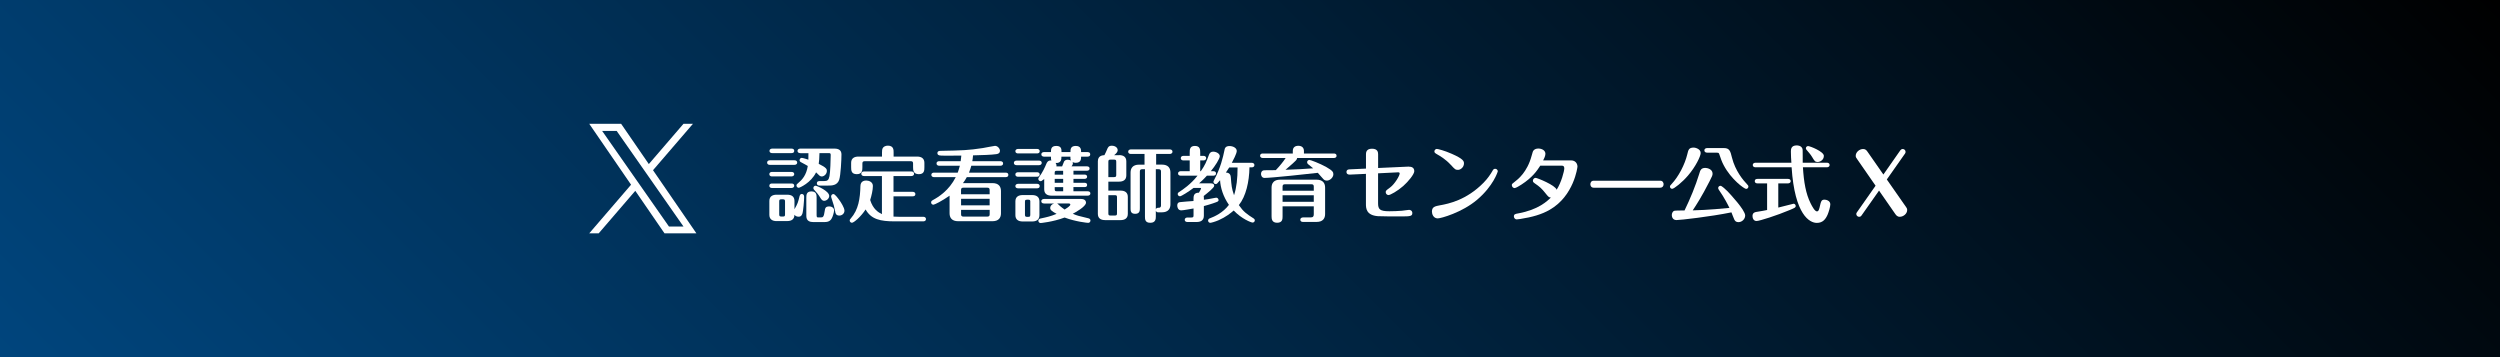 <?xml version="1.0" encoding="UTF-8"?>
<svg id="_レイヤー_2" data-name="レイヤー 2" xmlns="http://www.w3.org/2000/svg" xmlns:xlink="http://www.w3.org/1999/xlink" viewBox="0 0 700 100">
  <rect x="0" y="0" width="700" height="100" fill="#808080" stroke="none"/>
  <defs>
    <style>
      .cls-1 {
        fill: url(#_名称未設定グラデーション_365);
      }

      .cls-1, .cls-2 {
        stroke-width: 0px;
      }

      .cls-2 {
        fill: #fff;
      }
    </style>
    <linearGradient id="_名称未設定グラデーション_365" data-name="名称未設定グラデーション 365" x1="150" y1="250" x2="550" y2="-150" gradientUnits="userSpaceOnUse">
      <stop offset="0" stop-color="#00457d"/>
      <stop offset="1" stop-color="#000"/>
    </linearGradient>
  </defs>
  <g id="_レイヤー_1-2" data-name="レイヤー 1">
    <g>
      <rect class="cls-1" x="0" width="700" height="100"/>
      <g>
        <g>
          <path class="cls-2" d="M222.43,44.88c.28,0,.78.09.78.64s-.53.64-.78.64h-6.85c-.3,0-.78-.09-.78-.64s.51-.64.78-.64h6.85ZM221.6,48.14c.28,0,.78.07.78.62s-.53.64-.78.64h-5.4c-.28,0-.78-.07-.78-.64s.53-.62.78-.62h5.4ZM221.6,51.38c.28,0,.78.07.78.62s-.53.64-.78.64h-5.4c-.28,0-.78-.07-.78-.62,0-.6.53-.64.78-.64h5.4ZM217.44,61.91c-1.17,0-2.02-.51-2.02-1.75v-3.89c0-1.36.99-1.75,2.02-1.75h2.99c1.17,0,2.02.48,2.02,1.75v2.32c.92-1.59,1.01-1.95,1.43-3.68.14-.6.57-.6.64-.6.02,0,.64,0,.64.83s-.23,4-.51,4.74c-.25.69-.64.8-1.06.8-.64,0-.97-.32-1.15-.55,0,1.33-.9,1.77-2.02,1.77h-2.99ZM221.6,41.61c.28,0,.78.07.78.62,0,.6-.53.64-.78.64h-5.36c-.28,0-.78-.07-.78-.62s.53-.64.78-.64h5.36ZM219.81,56.42c0-.46-.12-.62-.6-.62h-.41c-.53,0-.62.16-.62.62v3.61c0,.46.12.6.62.6h.41c.51,0,.6-.14.6-.6v-3.61ZM224.09,42.87c-.28,0-.78-.07-.78-.62s.53-.64.78-.64h9.59c1.17,0,1.93.48,1.93,1.63,0,1.38-.21,5.84-.64,7.11-.55,1.61-2.12,1.61-3.08,1.61h-2.39c-.28,0-.78-.07-.78-.62,0-.6.53-.64.78-.64h1.26c.9,0,1.27-.25,1.5-1.38.21-1.01.34-4.69.34-5.98,0-.46-.28-.46-.48-.46h-2.67c-.04,1.52-.09,2.23-.21,2.99,2.25,1.1,2.28,1.52,2.28,2,0,.85-.76,1.54-1.43,1.54-.07,0-.39-.02-.69-.28-.16-.14-.78-.76-.9-.87-1.42,2.94-4.6,4.32-4.85,4.32-.34,0-.64-.28-.64-.64,0-.3.16-.41.41-.62,1.2-.99,2.37-2.3,2.76-4.85-.32-.21-1.1-.62-1.95-1.08-.23-.12-.35-.32-.35-.55,0-.41.35-.64.62-.64.25,0,1.52.39,1.84.51,0-.28.02-.69.02-1.82h-2.28ZM228.66,60.33c0,.53.14.55.55.55h.62c.62,0,.85-.16,1.08-1.77.12-.76.18-1.31,1.26-1.31.83,0,1.38.48,1.38,1.13,0,.07-.09.83-.46,1.79-.34.85-.85,1.45-2.12,1.45h-3.36c-.64,0-1.84-.18-1.84-1.66v-5.13c0-.74,0-1.79,1.43-1.79s1.45,1.03,1.45,1.79v4.94ZM229.83,55.59c-.67-1.15-1.1-1.61-1.86-2.44-.14-.14-.23-.25-.23-.51,0-.44.39-.64.62-.64.32,0,3.82,1.45,3.82,2.87,0,.67-.67,1.36-1.45,1.36-.41,0-.71-.35-.9-.64ZM233.88,59.34c-.34-1.68-.41-1.91-1.1-4-.02-.11-.07-.21-.07-.32,0-.37.28-.69.64-.69.46,0,1.38,1.29,1.86,1.98.16.23,1.24,1.84,1.24,2.67,0,.9-.78,1.38-1.43,1.38-.96,0-1.08-.67-1.15-1.01Z"/>
          <path class="cls-2" d="M250.19,60.65c.51.02,1.06.05,1.54.05h6.76c.25,0,.78.07.78.64s-.51.64-.78.64h-7.96c-4,0-6.6-.55-8.16-3.33-1.31,2.02-3.29,3.72-3.82,3.72-.35,0-.64-.3-.64-.64,0-.21.09-.32.3-.55,2.19-2.48,2.62-5.61,2.71-9.11.04-1.52,1.36-1.52,1.65-1.52.71,0,1.84.39,1.84,1.52s-.39,2.78-.76,3.93c.8,2.58,2.28,3.47,3.29,3.96v-10.67h-4.99c-.25,0-.78-.07-.78-.64s.51-.64.78-.64h13.2c.25,0,.78.07.78.64s-.51.64-.78.64h-4.97v4.42h5.34c.25,0,.78.07.78.64s-.51.62-.78.62h-5.34v5.68ZM246.97,42.6c0-.53.02-.78.16-1.06.21-.46.8-.76,1.47-.76,1.61,0,1.61,1.22,1.61,1.82v1.24h6.6c1.17,0,2.02.51,2.02,1.75v1.2c0,.87,0,1.98-1.56,1.98s-1.61-1.15-1.61-1.98v-.99c0-.44-.11-.67-.67-.67h-12.83c-.55,0-.69.23-.69.67v.99c0,.8,0,1.98-1.56,1.98s-1.59-1.08-1.59-1.98v-1.2c0-1.36,1.01-1.75,2.02-1.75h6.62v-1.24Z"/>
          <path class="cls-2" d="M270.71,49.59c-.37.71-.67,1.13-1.08,1.68h8.25c1.79,0,2.39,1.01,2.39,2.21v6.25c0,1.24-.64,2.21-2.39,2.21h-9.61c-1.77,0-2.39-1.01-2.39-2.21v-4.94c-2.14,1.5-4.21,2.53-4.53,2.53s-.64-.25-.64-.64.28-.53.46-.64c1.66-.9,4.53-2.69,6.44-6.44h-6.05c-.25,0-.78-.07-.78-.64s.51-.62.78-.62h6.6c.14-.41.37-1.01.6-1.93h-5.75c-.25,0-.78-.07-.78-.64s.51-.64.78-.64h5.98c.09-.58.14-1.01.18-1.56-4.51.02-5.7.05-6.19-.07-.51-.12-.51-.55-.51-.62,0-.64.67-.64.87-.64,6.19-.12,7.73-.16,11.82-.78.53-.09,3.24-.62,3.43-.62.8,0,1.4.83,1.4,1.38s-.34.85-1.01.94c-1.47.21-4.07.28-6.53.34-.07.87-.14,1.26-.21,1.63h7.84c.25,0,.78.07.78.64s-.51.64-.78.64h-8.12c-.14.48-.28,1.03-.64,1.93h10.23c.25,0,.78.04.78.62s-.51.64-.78.64h-10.85ZM277.1,54.39v-1.17c0-.44-.14-.67-.67-.67h-6.67c-.53,0-.67.23-.67.67v1.17h8ZM269.1,55.66v1.84h8v-1.84h-8ZM269.1,58.76v1.22c0,.44.14.67.67.67h6.67c.53,0,.67-.23.67-.67v-1.22h-8Z"/>
          <path class="cls-2" d="M290.9,44.97c.3,0,.78.09.78.64s-.53.64-.78.64h-6.23c-.3,0-.78-.09-.78-.64s.51-.64.78-.64h6.23ZM290.33,41.7c.3,0,.78.07.78.64s-.51.62-.78.62h-5.24c-.28,0-.78-.07-.78-.62s.53-.64.78-.64h5.24ZM290.33,48.23c.3,0,.78.07.78.62s-.51.64-.78.64h-5.24c-.28,0-.78-.07-.78-.64s.53-.62.78-.62h5.24ZM290.33,51.47c.3,0,.78.07.78.64s-.51.62-.78.62h-5.24c-.28,0-.78-.07-.78-.62s.53-.64.78-.64h5.24ZM291.04,60.26c0,1.36-.99,1.75-2.02,1.75h-2.69c-1.17,0-2.02-.51-2.02-1.75v-3.89c0-1.36,1.01-1.75,2.02-1.75h2.69c1.17,0,2.02.51,2.02,1.75v3.89ZM288.49,56.51c0-.46-.09-.6-.6-.6-.71,0-.9,0-.9.6v3.61c0,.46.12.6.62.6.71,0,.87,0,.87-.6v-3.61ZM300.56,52.39v1.17h3.98c.23,0,.76.05.76.6s-.53.62-.76.62h-10.14c-1.01,0-2.02-.39-2.02-1.75v-2.9c-.74.6-.87.6-1.01.6-.39,0-.64-.32-.64-.64,0-.21.05-.28.14-.39,1.1-1.49,1.7-2.85,2.12-3.86.14-.34.44-1.01,1.4-.9-.12-.28-.12-.41-.12-1.08h-1.91c-.25,0-.78-.07-.78-.64s.51-.64.78-.64h1.91c0-.76,0-1.72,1.5-1.72s1.45,1.01,1.45,1.72h2.51c0-.74,0-1.72,1.49-1.72s1.49,1.1,1.49,1.72h1.77c.23,0,.78.05.78.64s-.53.64-.78.64h-1.77c0,.64,0,1.72-1.52,1.72-.44,0-.69-.12-.85-.21.04.11.07.21.07.34,0,.41-.3.76-.39.87h4.32c.21,0,.74.04.74.6s-.51.62-.74.62h-3.77v1.08h3.08c.21,0,.74.05.74.6s-.53.6-.74.6h-3.08v1.1h3.08c.21,0,.74.02.74.6s-.53.6-.74.6h-3.08ZM292.35,56.97c-.28,0-.78-.07-.78-.62s.53-.64.78-.64h10.37c1.36,0,1.36.94,1.36,1.04,0,1.1-3.08,2.78-3.7,3.1,1.22.53,1.54.6,4.44,1.29.48.12.51.51.51.62,0,.34-.25.64-.64.64-.28,0-3.56-.34-6.6-1.49-3.29,1.24-6.69,1.54-6.71,1.54-.32,0-.64-.25-.64-.64,0-.05,0-.51.58-.62,1.91-.41,2.85-.62,4.53-1.31-1.47-.78-1.79-1.15-1.79-1.68,0-.48.39-1.01,1.1-1.22h-2.78ZM297.68,48.9v-1.08h-1.77c-.51,0-.6.14-.6.6v.48h2.37ZM295.32,50.09v1.1h2.37v-1.1h-2.37ZM295.32,52.39v.55c0,.46.09.62.6.62h1.77v-1.17h-2.37ZM297.2,43.86c0,.71-.02,1.88-1.63,1.77.14.21.32.51.23.97h1.59c.07-.18.44-1.13.53-1.33.09-.23.44-.55.97-.55.04,0,.46,0,.96.21-.14-.28-.14-.48-.14-1.06h-2.51ZM295.94,56.97c.16.05.21.07.44.32.69.69,1.47,1.2,1.72,1.38.46-.28,1.59-.99,1.59-1.38,0-.14-.09-.32-.44-.32h-3.31Z"/>
          <path class="cls-2" d="M313.35,43.43c1.17,0,2.02.48,2.02,1.75v3.93c0,1.36-.99,1.75-2.02,1.75h-3.01v2.51h3.43c1.17,0,2.02.51,2.02,1.75v4.76c0,1.36-.99,1.75-2.02,1.75h-4.35c-1.17,0-2.02-.48-2.02-1.75v-14.69c0-1.61,1.26-1.7,1.84-1.75.23-.39.55-1.15.76-1.63.21-.53.44-1.01,1.29-1.01,1.01,0,1.66.58,1.66,1.22s-.55,1.06-.99,1.43h1.4ZM310.34,49.59h1.59c.51,0,.62-.16.62-.62v-3.66c0-.48-.12-.62-.62-.62h-.97c-.51,0-.62.16-.62.62v4.28ZM310.34,54.65v5.08c0,.48.11.62.62.62h1.2c.51,0,.6-.16.6-.62v-4.48c0-.46-.09-.6-.6-.6h-1.82ZM323.72,46.09h1.61c1.75,0,2.39.96,2.39,2.21v8.92c0,1.22-.62,2.23-2.39,2.23h-1.1c-.28,0-.53-.18-.6-.48v1.66c0,.55,0,1.75-1.52,1.75-1.52.02-1.52-1.03-1.52-1.75v-13.25h-.76c-.53,0-.67.23-.67.67v10.26c0,.6,0,1.56-1.31,1.56s-1.29-.92-1.29-1.56v-10c0-1.2.6-2.21,2.39-2.21h1.52v-2.99h-3.79c-.3,0-.78-.09-.78-.64s.51-.64.78-.64h10.83c.28,0,.78.09.78.64s-.53.64-.78.64h-3.79v2.99ZM323.63,58.63c.12-.46.51-.46.92-.46.25,0,.53-.21.53-.58v-9.54c0-.44-.14-.67-.67-.67h-.78v11.24Z"/>
          <path class="cls-2" d="M336.23,47.93c1.24-1.79,1.49-2.48,2.3-4.64.19-.48.53-.83,1.15-.83.83,0,1.86.53,1.86,1.26s-1.29,2.74-2.51,4.21h.67c.28,0,.78.07.78.64s-.53.62-.78.62h-1.77c-.09.12-.99,1.1-2.18,2.14h3.15c.8,0,1.08.25,1.08.69,0,.55-1.98,2.09-2.94,2.85.05.28.05.6.05,1.06.41-.05,1.91-.25,3.13-.53.04,0,.23-.05.34-.05.32,0,.64.3.64.69,0,.12-.02.21-.21.37-.16.14-2.12.83-3.91,1.29v2.71c0,1.38-.99,1.75-2.02,1.75h-2.55c-.28,0-.78-.07-.78-.62s.53-.64.78-.64h1.08c.51,0,.6-.14.6-.62v-1.91c-.69.11-2.87.53-3.43.53-.92,0-1.13-.87-1.13-1.36,0-.55.23-.87.71-.94.44-.07,3.22-.28,3.84-.32v-.44c0-.85,0-1.91,1.52-1.89.25-.41.6-1.06.6-1.17,0-.09-.04-.16-.18-.16h-1.93c-1.38,1.06-3.45,2.34-3.79,2.34-.41,0-.64-.34-.64-.62,0-.3.16-.44.35-.55,1.08-.69,3.29-2.18,5.2-4.6h-4.67c-.28,0-.78-.07-.78-.62s.53-.64.78-.64h2.48v-3.01h-1.72c-.28,0-.78-.07-.78-.64,0-.44.34-.64.78-.64h1.72v-.87c0-.87,0-1.91,1.45-1.91s1.49,1.01,1.49,1.91v.87h.9c.28,0,.76.09.76.64s-.51.64-.76.64h-.9v3.01h.18ZM349.85,46.88c-.07,4-.97,8.05-2.97,10.55,1.29,1.86,2.14,2.46,4.19,3.77.18.12.28.3.28.48,0,.35-.28.64-.62.64-.37,0-3.06-1.01-5.29-3.38-.85.74-2.23,1.84-4.21,2.71-.92.41-2.12.74-2.35.74-.25,0-.62-.21-.62-.64s.37-.58.62-.67c1.08-.41,3.54-1.47,5.22-3.72-1.63-2.35-2.37-4.83-2.48-6.9-.8.97-.94,1.08-1.22,1.08-.35,0-.64-.28-.64-.64,0-.09.02-.16.16-.44,1.88-3.54,2.53-6.48,2.92-8.37.09-.51.23-1.2,1.43-1.2.94,0,2.02.51,2.02,1.38,0,.71-1.04,2.69-1.38,3.31h5.54c.25,0,.78.07.78.64s-.51.64-.78.64h-.6ZM344.19,46.88c-.37.58-.67,1.04-.94,1.43,1.27.05,1.33.92,1.38,1.38.19,2.3.23,3.04.9,4.97.71-2.12.99-4.74.99-7.77h-2.32Z"/>
          <path class="cls-2" d="M363.21,44.23c-.02.25-.16.48-.37.71-.53.55-.78.76-2.9,2.6,3.96-.16,4.39-.16,7.75-.41-.21-.18-1.2-.97-1.47-1.2-.14-.11-.23-.32-.23-.51,0-.39.32-.64.64-.64.3,0,2.83.92,4.78,2.02,1.77,1.01,1.93,1.42,1.93,2,0,.85-.92,1.77-1.82,1.77-.18,0-.57-.02-.9-.34-.48-.48-1.17-1.33-1.63-1.84-2.23.28-13.11,1.43-14.92,1.43-.78,0-.99-.74-.99-1.1,0-.51.25-.92.67-1.01.35-.09,1.82-.02,3.47-.07,1.04-1.08,2.09-2.37,2.76-3.4h-6.37c-.25,0-.78-.07-.78-.64s.51-.62.78-.62h8.37v-.71c0-.99.62-1.45,1.56-1.45.88,0,1.56.46,1.56,1.45v.71h8.35c.25,0,.78.05.78.64,0,.55-.51.62-.78.62h-10.26ZM359.12,57.77v2.78c0,.74,0,1.82-1.52,1.82s-1.56-1.15-1.56-1.82v-8.03c0-1.22.62-2.21,2.39-2.21h10.21c1.75,0,2.39.97,2.39,2.21v7.41c0,1.22-.62,2.21-2.39,2.21h-3.77c-.3,0-.78-.07-.78-.62s.53-.64.78-.64h2.09c.74,0,.9-.34.9-.9v-2.21h-8.74ZM367.86,53.41v-1.15c0-.44-.14-.67-.67-.67h-7.4c-.53,0-.67.25-.67.67v1.15h8.74ZM367.86,56.51v-1.84h-8.74v1.84h8.74Z"/>
          <path class="cls-2" d="M394.44,46.67c.62-.02,1.56.14,1.56,1.26,0,.87-1.7,2.92-3.1,4.16-1.56,1.38-3.61,2.53-4.12,2.53-.34,0-.78-.3-.78-.8,0-.44.12-.51,1.27-1.36,1.22-.9,2.64-3.24,2.64-3.89,0-.28-.25-.32-.44-.32l-5.61.28v8.37c0,1.7.48,2.25,3.15,2.25,1.1,0,2.46-.05,3.54-.14.32-.02,1.72-.25,2-.25.34,0,.9.23.9.9,0,.87-.58.94-3.15.94-1.59,0-5.63,0-6.48-.07-3.31-.25-3.36-2.25-3.36-3.43v-8.42l-4.51.21c-.6.02-.94-.25-.94-.71,0-.71.62-.76.88-.76l4.58-.21v-3.96c0-.44,0-1.61,1.68-1.61s1.72,1.08,1.72,1.61v3.79l8.58-.39Z"/>
          <path class="cls-2" d="M403.39,57.45c2.16-.41,7.18-1.38,12-6.28,1.2-1.22,2-2.44,2.51-3.33.16-.3.32-.58.74-.58s.74.35.74.69c0,.14-1.24,4.12-5.79,7.98-4.19,3.56-10.12,5.22-11.02,5.22-1.22,0-1.63-1.22-1.63-1.89,0-1.36.85-1.52,2.46-1.82ZM406.18,46.12c-1.43-1.56-2.99-2.46-3.77-2.9-.57-.34-.78-.46-.78-.83,0-.41.37-.69.69-.69.28,0,2.14.46,4.16,1.36,3.36,1.47,3.43,2.12,3.43,2.71,0,1.01-.92,1.79-1.66,1.79s-.87-.14-2.07-1.45Z"/>
          <path class="cls-2" d="M431.29,46.37c-.94,1.45-2.19,3.31-5.31,5.33-.46.3-1.54.97-1.91.97-.35,0-.76-.37-.76-.83,0-.32.09-.39.85-.97.78-.6,3.45-2.6,4.69-7.24.32-1.17.35-1.24.53-1.49.32-.39.8-.55,1.36-.55.9,0,1.98.46,1.98,1.5,0,.64-.57,1.7-.64,1.82h7.82c1.22,0,1.79.9,1.79,1.75,0,.14-.97,8.19-7.75,12.07-2.25,1.31-4.94,2.07-8.23,2.58-.6.09-.8.12-.99.12-.64,0-.83-.55-.83-.83,0-.62.39-.71,1.22-.85,5.7-1.04,8.19-3.5,9.13-4.44-.57-.02-.71-.21-1.56-1.26-.99-1.24-1.49-1.72-3.01-2.76-.25-.18-.46-.32-.46-.69,0-.46.39-.8.76-.8.44,0,5.54,2.05,5.89,3.33,1.31-2.02,2.14-5.22,2.14-5.98,0-.16,0-.76-.64-.76h-6.05Z"/>
          <path class="cls-2" d="M464.87,50.6c.8,0,.94.74.94.97,0,.57-.34.99-.94.99h-18.63c-.8,0-.94-.69-.94-.97,0-.18.07-.99.94-.99h18.63Z"/>
          <path class="cls-2" d="M476.19,42.85c0,.87-1.4,3.82-3.56,6.32-1.63,1.91-3.91,3.7-4.42,3.7-.34,0-.62-.28-.62-.62,0-.23.02-.25.41-.67,1.98-2.09,3.75-5.5,4.44-8.37.3-1.29.44-1.89,1.86-1.89.25,0,1.89.32,1.89,1.52ZM475.82,48.55c.25-.83.46-1.54,1.68-1.54.46,0,2.02.32,2.02,1.59,0,.51-.09.67-.87,2.21-2.23,4.37-3.7,6.6-4.69,8.09.69-.02,4.37-.09,10.28-.69-.37-.76-1.36-2.76-2.9-4.97-.09-.14-.25-.37-.25-.6,0-.3.25-.62.64-.62s1.52,1.08,1.98,1.54c.64.67,4.94,5.24,4.94,6.78,0,.97-.87,1.86-1.88,1.86-.6,0-.94-.25-1.17-.74-.16-.32-.69-1.72-.8-2-5.86,1.2-14.35,2.16-15.38,2.16-1.31,0-1.31-1.31-1.31-1.38,0-.34.09-.97.69-1.22.21-.09,2.46-.09,2.87-.09,1.63-3.36,3.06-6.83,4.16-10.39ZM478.01,42.74c-.25,0-.78-.07-.78-.64s.55-.64.78-.64h4.71c1.56,0,1.79.87,2.23,2.67.92,3.7,3.15,6.35,4.26,7.5.21.23.34.34.34.62,0,.37-.3.64-.64.64-.51,0-4.16-2.62-6.26-6.6-.51-.94-.83-1.86-1.29-3.22-.12-.32-.37-.32-.62-.32h-2.74Z"/>
          <path class="cls-2" d="M497.92,58.12c.39-.09,4.21-1.08,4.28-1.08.28,0,.6.25.6.64,0,.41-.16.48-1.61,1.1-3.66,1.54-8.53,3.1-9.36,3.1s-1.13-.78-1.13-1.4c0-.8.53-1.06,1.01-1.13,1.4-.21,2.69-.46,3.08-.55v-7.45h-2.67c-.28,0-.78-.07-.78-.62,0-.6.53-.64.78-.64h8.49c.28,0,.78.07.78.62s-.53.64-.78.64h-2.69v6.76ZM511.51,45.56c.28,0,.78.09.78.64s-.53.64-.78.64h-6.69c.25,4.19.83,7.43,2.14,10.07.48.97,1.2,2.28,1.79,2.28.48,0,.64-.64.87-1.68.25-1.08.37-1.61,1.24-1.61.41,0,1.63.25,1.63,1.31,0,.71-.46,2.18-.74,2.85-.55,1.26-1.33,2.35-3.04,2.35-1.98,0-6.19-2.18-7.06-15.57h-10.09c-.28,0-.78-.09-.78-.64s.53-.64.78-.64h10.03c-.07-.78-.14-2.16-.14-3.1,0-.58,0-1.75,1.63-1.75.41,0,1.22.09,1.56.83.12.25.12.46.12,2.46v1.56h6.74ZM508.92,45.36c-.71,0-.87-.3-1.56-1.45-.39-.67-1.06-1.4-1.49-1.91-.12-.14-.23-.28-.23-.48,0-.32.28-.62.62-.62.55,0,4.42,1.54,4.42,2.74s-1.1,1.72-1.75,1.72Z"/>
          <path class="cls-2" d="M533.62,57.84c.25.37.39.57.39.97,0,1.03-1.06,1.89-2.07,1.89-.71,0-1.01-.44-1.26-.78l-4.55-6.55-4.92,6.99c-.21.3-.48.35-.64.35-.41,0-.81-.32-.81-.8,0-.16.07-.32.16-.44l5.24-7.47-5.15-7.43c-.25-.35-.41-.55-.41-.94,0-1.06,1.08-1.91,2.07-1.91.71,0,.99.41,1.26.8l4.42,6.35,4.76-6.81c.14-.18.37-.34.67-.34.39,0,.78.32.78.8,0,.16-.05.32-.14.46l-5.11,7.27,5.31,7.61Z"/>
        </g>
        <path class="cls-2" d="M182.85,47.65l11.17-12.98h-2.65l-9.7,11.27-7.75-11.27h-8.93l11.71,17.05-11.71,13.61h2.65l10.24-11.9,8.18,11.9h8.93l-12.15-17.68h0ZM179.23,51.87l-1.19-1.7-9.44-13.51h4.07l7.62,10.9,1.19,1.7,9.9,14.17h-4.07l-8.08-11.56h0Z"/>
      </g>
    </g>
  </g>
</svg>